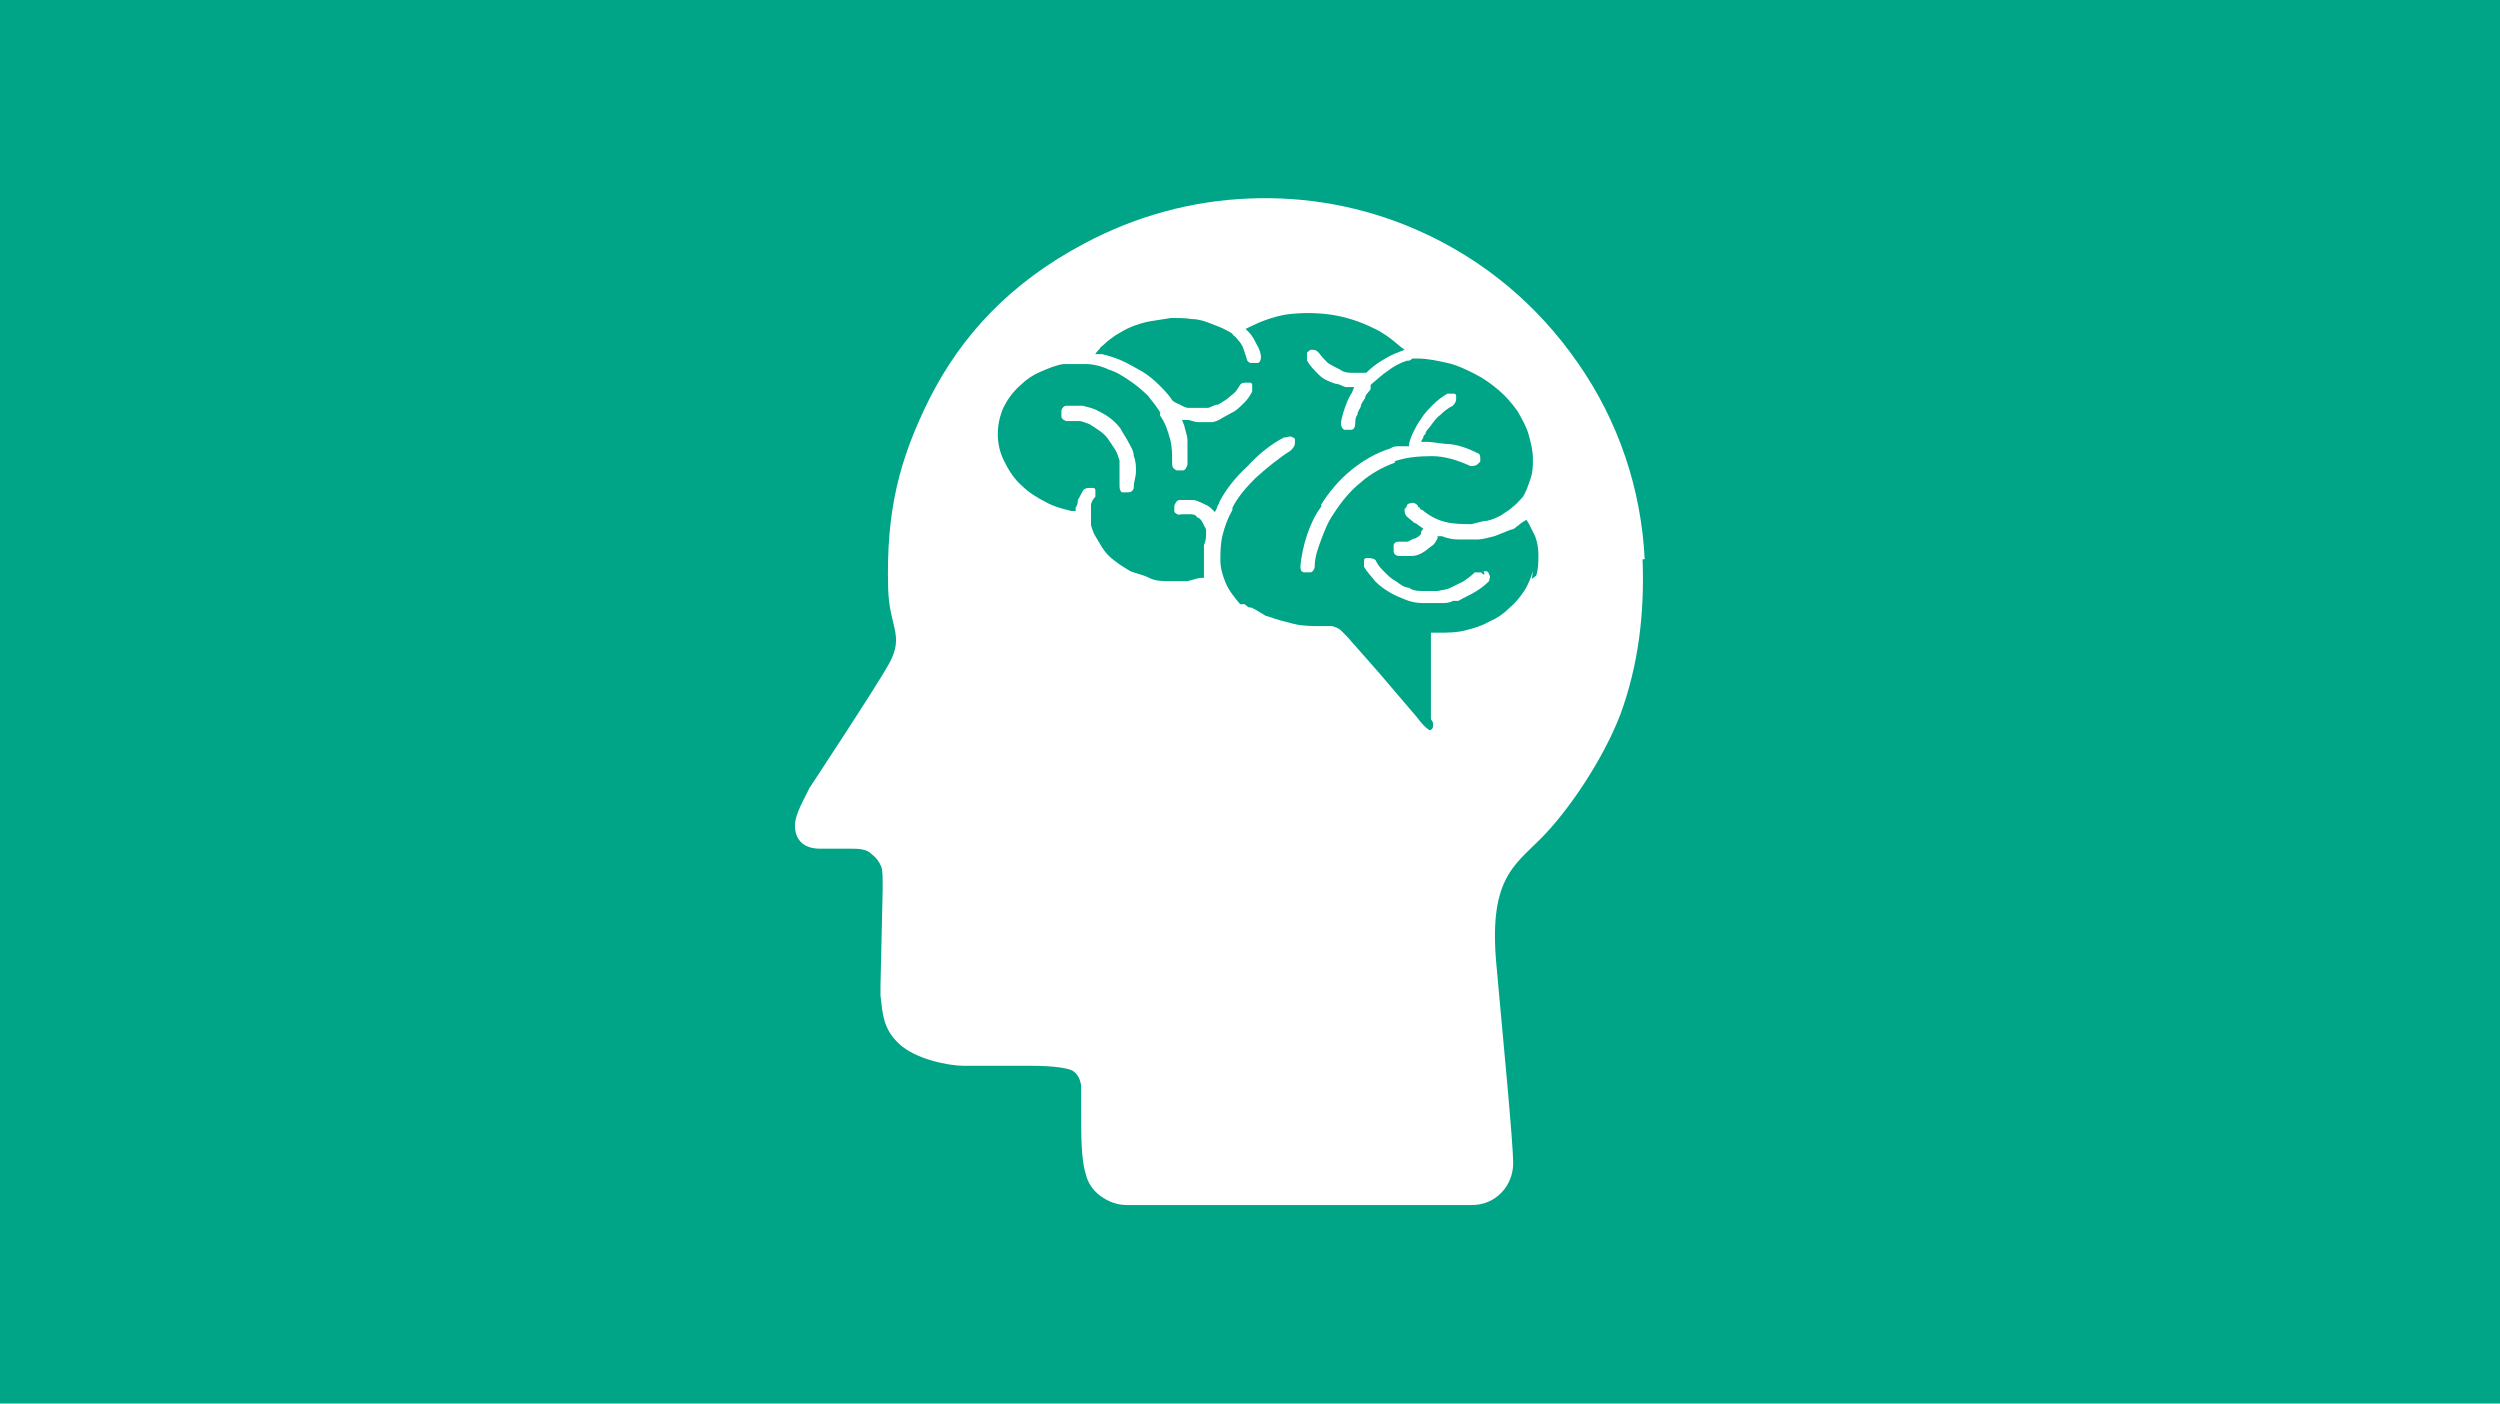 <?xml version="1.0" encoding="UTF-8"?><svg id="Icon" xmlns="http://www.w3.org/2000/svg" version="1.1" viewBox="0 0 228 128"><!--Generator: Adobe Illustrator 29.0.0, SVG Export Plug-In . SVG Version: 2.1.0 Build 186)--><rect y="0" width="228" height="128" fill="#00a587"/><g><path d="M127.1,42.1c1.1-.4,2.3-.5,3.5-.5s2.4.4,3.5.9c.3,0,.5,0,.7-.2l.2-.2v-.3c0-.2,0-.4-.3-.5h0c-.8-.4-1.6-.7-2.5-.8-.7,0-1.4-.2-2.1-.2h-.5l.2-.4s0-.2.2-.3c0-.3.3-.5.5-.8h0c.3-.4.5-.7.9-1,.3-.3.7-.6,1.1-.8h0c.2-.2.3-.4.3-.6v-.3s0-.2-.2-.2h-.6c-.5.3-.9.6-1.3,1s-.8.8-1.1,1.3h0c-.3.4-.5.8-.7,1.2s-.3.7-.4,1.1v.2h-.9c-.3,0-.5,0-.8.2-1.3.4-2.5,1.1-3.6,2s-2,2-2.7,3.1v.2c-.6.8-1,1.7-1.3,2.6-.3.9-.5,1.8-.6,2.8h0c0,.3,0,.5.3.6h.6c.2,0,.4-.3.4-.5h0c0-.9.3-1.7.6-2.5.3-.8.6-1.6,1.1-2.3.7-1.1,1.5-2.1,2.5-2.9.9-.8,2-1.4,3.1-1.8h0v-.2l-.1.1Z" fill="#fff"/><path d="M102.9,40.3c-.2-.4-.5-.8-.7-1.2h0c-.3-.4-.6-.7-1-1s-.8-.5-1.2-.7-.9-.3-1.3-.4h-1.4c-.3,0-.4.2-.5.4h0v.6c0,.2.3.4.5.4h1.1c.3,0,.7.2,1,.3h0c.3.2.6.4.9.6.3.2.6.5.8.8s.4.6.6.9c.2.3.3.7.4,1h0v2.2h0c0,.3,0,.5.2.7h.6c.3,0,.5-.2.5-.5h0c0-.5.2-.9.2-1.4s0-.9-.2-1.4c0-.5-.3-.9-.5-1.3Z" fill="#fff"/><path d="M135.4,52.4s-.2,0-.3-.2h-.6c-.3.3-.7.6-1,.8l-1.2.6h0c-.4.2-.8.2-1.2.3h-1.3c-.4,0-.9,0-1.3-.3-.4,0-.8-.3-1.2-.6h0c-.4-.2-.7-.5-1-.8s-.6-.6-.8-1c0-.2-.4-.3-.6-.3h-.3s-.2,0-.2.2v.6h0c.3.5.7.9,1,1.3.4.4.8.7,1.3,1s1,.5,1.5.7c.5.2,1,.3,1.6.3h1.6c.4,0,.8,0,1.1-.2h.5c.5-.3,1-.5,1.5-.8s.9-.6,1.3-1h0c0-.2.2-.4,0-.6,0,0,0-.2-.2-.3h-.3l.1.3Z" fill="#fff"/><path d="M150,51.1c-.3-6.5-2.4-12.7-6.1-18-3.6-5.2-8.5-9.4-14.6-12.1-5-2.2-10.2-3.1-15.3-2.9-5.3.2-10.4,1.6-15.1,4.1-6.8,3.6-11.2,8.4-14.1,14.1-2.8,5.6-4,10.3-3.8,17.4.1,3.5,1.5,4.2.1,6.8-1.1,2-7.3,11.4-7.3,11.4-.4.9-1.3,2.3-1.3,3.4s.6,2.1,2.3,2.1h2.7c.8,0,1.5,0,2,.5.4.3.7.7.9,1.2.1.4.1,1,.1,1.5v.5l-.2,8.8v.9c.2,1.6.2,3,1.7,4.4s4.5,2,5.9,2h6.2c1.9,0,3.4.2,3.8.5s.6.7.7,1.3v.6h0v1.9c0,1.9,0,4.2.4,5.5.2.9.7,1.6,1.4,2.1s1.5.8,2.4.8h31.4c1.1,0,2-.4,2.7-1.1s1.1-1.7,1.1-2.7c0-1.9-.9-11.1-1.5-17.8-.8-8,1.5-9.3,4-11.8s5.7-7.2,7.3-11.4c1.6-4.4,2.2-9.1,2-14.1h.2v.1ZM139.8,52.1c-.2.6-.4,1.2-.8,1.8s-.8,1.1-1.4,1.6c-.5.5-1.1.9-1.8,1.2h0c-.7.4-1.4.6-2.2.8s-1.6.2-2.4.2h-.7v7.9c.2.2.2.4.2.5,0,.2,0,.4-.3.5h0c-.4-.2-.9-.8-1.1-1.1-1.2-1.4-2.3-2.7-3.5-4.1-.7-.8-1.5-1.7-2.2-2.5-.3-.3-.5-.6-.8-.9s-.3-.3-.5-.5-.5-.3-.8-.4h-1c-.8,0-1.7,0-2.5-.2s-1.6-.4-2.4-.7c-.2,0-.4-.2-.6-.3l-.5-.3h0l-.4-.2h-.2s-.3-.2-.4-.3h-.4c-.5-.6-1-1.2-1.3-1.9s-.5-1.4-.5-2.1,0-1.5.2-2.3.5-1.6.9-2.3v-.2h0c.5-1,1.3-1.9,2.1-2.7,1-.9,2.1-1.8,3.2-2.5h0c.2-.2.4-.4.4-.7v-.3s0-.2-.2-.2c-.2-.2-.5,0-.8,0-1.2.6-2.4,1.6-3.3,2.6-1,.9-2,2.1-2.6,3.3h0c0,.2-.2.3-.2.5l-.2.4-.3-.3s-.2-.2-.4-.3h0c-.4-.2-.8-.4-1.2-.5h-1.3c-.3,0-.4.3-.5.5v.6c.2.2.4.3.6.2h.8c.3,0,.5,0,.7.3h0c.2,0,.4.3.5.5s.2.4.3.6h0v.2c0,.4,0,.8-.2,1.2v1.3h0v1.7h-.2c-.4,0-.8.2-1.3.3h-1.7c-.6,0-1.2,0-1.8-.3s-1.2-.4-1.7-.6c-.5-.3-1-.6-1.5-1-.4-.3-.8-.7-1.1-1.2h0c-.2-.3-.4-.7-.6-1s-.3-.7-.4-1h0v-.9h0v-.9c0-.3.2-.6.4-.8h0v-.6s0-.2-.2-.2h-.3c-.2,0-.4,0-.6.2h0c-.2.3-.3.6-.5.9,0,.2,0,.4-.2.7v.3h-.4c-.8-.2-1.6-.4-2.3-.8-.8-.4-1.6-.9-2.2-1.5h0c-.7-.6-1.2-1.4-1.6-2.2s-.6-1.6-.6-2.5.2-1.7.5-2.4c.4-.8.9-1.5,1.6-2.1.5-.5,1.1-.9,1.8-1.2s1.4-.6,2.1-.7h2c.7,0,1.5.2,2.1.5.7.2,1.3.6,1.9,1s1.2.9,1.7,1.4c.4.5.8,1,1.1,1.5h0v.3c.5.7.7,1.4.9,2.1.2.7.2,1.4.2,2.2h0c0,.3,0,.5.4.7h.6c.2,0,.4-.4.4-.6h0v-2.1c0-.5-.2-.9-.3-1.4l-.2-.5h.5c.3,0,.6.2,1,.2h1.2c.3,0,.7-.2,1-.4.4-.2.7-.4,1.1-.6.3-.2.6-.5.9-.8s.5-.6.7-1h0v-.6s0-.2-.2-.2h-.3c-.2,0-.5,0-.6.2h0c-.2.3-.3.5-.5.7s-.5.4-.7.6h0c-.3.2-.5.3-.8.5-.3,0-.6.2-.9.3h-1.8c-.3,0-.6-.2-.8-.3s-.5-.2-.7-.4h0c-.3-.5-.8-1-1.2-1.4s-1-.9-1.5-1.2c-.7-.4-1.4-.8-2.1-1.1-.5-.2-1.1-.4-1.6-.5h-.6c0-.1.4-.5.4-.5,0-.1.3-.3.4-.4.3-.3.6-.5,1-.8h0c.5-.3,1-.6,1.5-.8.5-.2,1.1-.4,1.7-.5h0c.6-.1,1.3-.2,1.9-.3.6,0,1.3,0,1.9.1.6,0,1.2.2,1.7.4.5.2,1.1.4,1.6.7h0c.2.1.4.2.5.4.2.1.3.3.4.4.2.2.4.5.5.8.1.3.2.6.3.9h0c0,.2.2.4.4.4h.6c.2,0,.3-.3.3-.5h0c0-.4-.2-.9-.4-1.2-.2-.4-.4-.8-.7-1.1l-.3-.3.4-.2c1-.5,2.1-.9,3.2-1.1,1.4-.2,2.8-.2,4.2,0h0c1.3.2,2.6.6,3.8,1.2.9.4,1.7,1,2.5,1.7l.4.3-.5.2c-.6.2-1.1.5-1.6.8s-1,.7-1.4,1.1h-1.2c-.4,0-.8,0-1.2-.3-.4-.2-.8-.4-1.1-.6-.3-.3-.6-.6-.8-.9h0c-.2-.2-.3-.3-.6-.3s-.2,0-.3.1c0,0-.2.1-.2.2v.7h0c.3.5.7.9,1.1,1.3.4.4.9.6,1.5.8.3,0,.6.2.9.3h.8l-.2.5c-.2.3-.4.7-.5,1-.2.5-.4,1.1-.5,1.7,0,.3,0,.5.3.7h.6c.3,0,.4-.3.4-.6h0c0-.3,0-.5.2-.8,0-.2.2-.5.3-.7,0-.3.3-.6.4-.8,0-.3.3-.5.5-.8h0v-.4c.6-.5,1-.9,1.6-1.3.5-.4,1.1-.7,1.7-.9h0c.2,0,.3,0,.5-.2h.5c.9,0,1.8.2,2.7.4s1.7.6,2.5,1h0c.8.4,1.5.9,2.2,1.5.6.5,1.2,1.2,1.7,1.9h0c.4.7.8,1.4,1,2.1.2.7.4,1.5.4,2.2s0,1.2-.2,1.8-.4,1.2-.7,1.7h0c-.3.3-.6.7-.9.9-.3.3-.7.5-1.1.8-.4.2-.8.4-1.3.5-.4,0-.9.2-1.4.3h0c-.8,0-1.6,0-2.4-.2s-1.5-.6-2.1-1.1c0,0-.2,0-.2-.2,0,0-.2,0-.2-.2h0c-.2-.2-.4-.3-.7-.2,0,0-.2,0-.3.2,0,0,0,.2-.2.3,0,.3,0,.5.2.7h0c.2.2.5.4.7.6.2,0,.3.2.5.3l.3.2-.2.3v.2l-.2.2h0l-.3.2c-.2,0-.5.2-.7.3h-.7c-.3,0-.5,0-.6.3v.6c0,.2.2.4.5.4h1.2c.4,0,.8-.2,1.1-.4s.5-.4.8-.6c.2-.2.3-.4.4-.6v-.2h.4c.5.2,1,.3,1.5.3h1.7c.6,0,1.1-.2,1.6-.3.5-.2,1-.4,1.5-.6.3,0,.5-.3.7-.4,0,0,.2-.2.4-.3l.3-.2.2.3c.2.4.4.8.6,1.2.2.5.3,1.1.3,1.7s0,1.3-.2,1.9l-.4.3.1-.7Z" fill="#fff"/></g></svg>